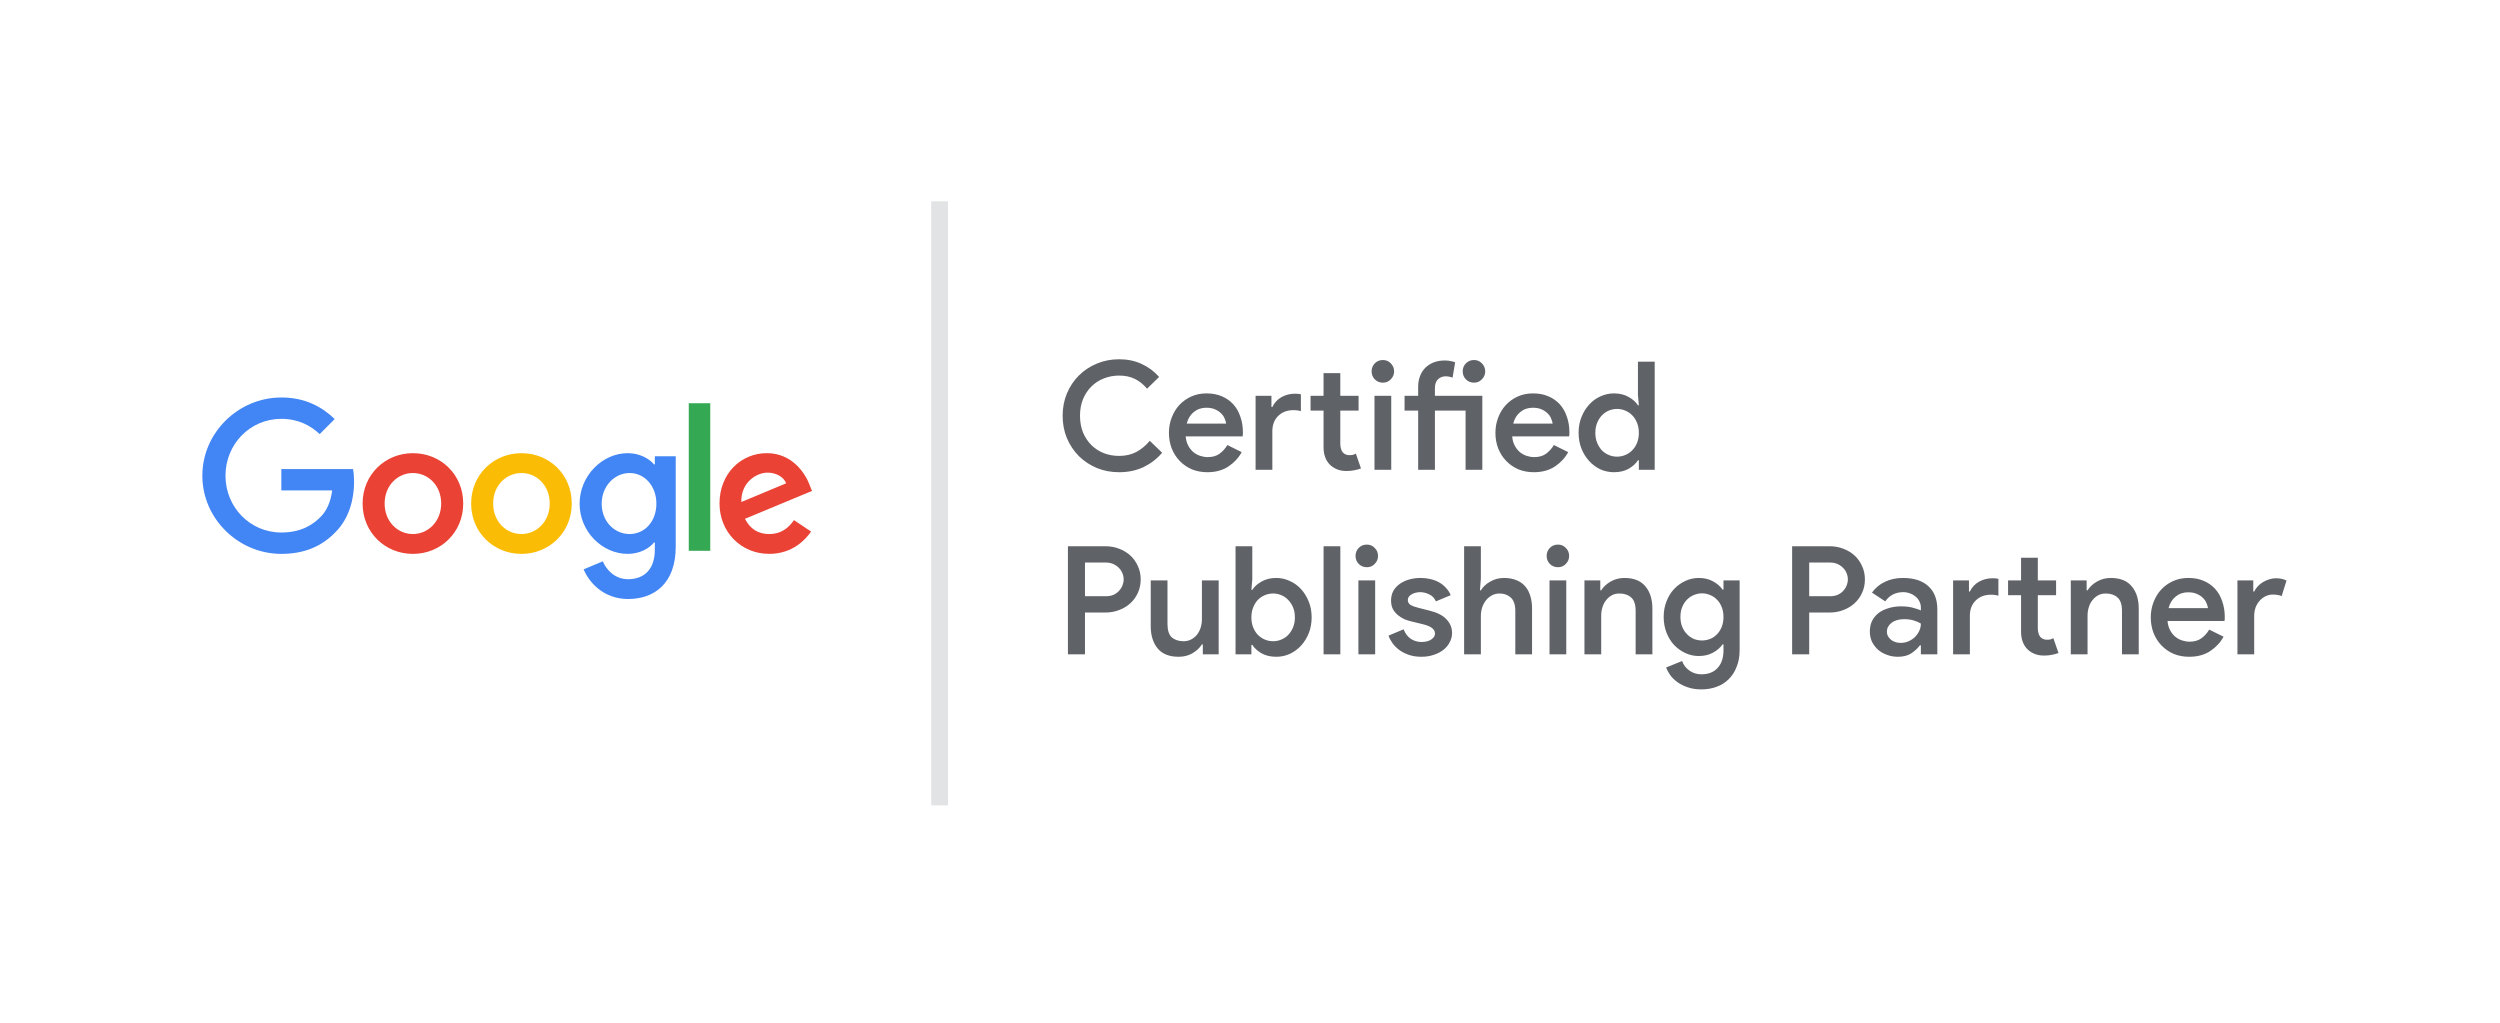 <svg width="149" height="61" viewBox="0 0 149 61" fill="none" xmlns="http://www.w3.org/2000/svg">
<g filter="url(#filter0_d_952_288)">
<path d="M142 3H7C5.343 3 4 4.343 4 6V53C4 54.657 5.343 56 7 56H142C143.657 56 145 54.657 145 53V6C145 4.343 143.657 3 142 3Z" fill="white"/>
</g>
<path d="M27.608 30.011C27.608 31.739 26.261 33.012 24.609 33.012C22.957 33.012 21.611 31.739 21.611 30.011C21.611 28.283 22.957 27.009 24.609 27.009C26.261 27.009 27.608 28.27 27.608 30.011ZM26.295 30.011C26.295 28.931 25.515 28.192 24.609 28.192C23.704 28.192 22.924 28.931 22.924 30.011C22.924 31.091 23.704 31.829 24.609 31.829C25.515 31.829 26.295 31.078 26.295 30.011Z" fill="#EA4335"/>
<path d="M34.076 30.011C34.076 31.739 32.73 33.012 31.078 33.012C29.426 33.012 28.08 31.739 28.08 30.011C28.08 28.283 29.426 27.009 31.078 27.009C32.73 27.009 34.076 28.27 34.076 30.011ZM32.764 30.011C32.764 28.931 31.984 28.192 31.078 28.192C30.173 28.192 29.392 28.931 29.392 30.011C29.392 31.091 30.173 31.829 31.078 31.829C31.984 31.829 32.764 31.078 32.764 30.011Z" fill="#FBBC05"/>
<path d="M40.274 27.191V32.579C40.274 34.796 38.973 35.701 37.434 35.701C35.985 35.701 35.114 34.728 34.785 33.932L35.927 33.455C36.131 33.943 36.63 34.52 37.432 34.52C38.417 34.52 39.028 33.909 39.028 32.76V32.329H38.982C38.688 32.693 38.122 33.011 37.408 33.011C35.914 33.011 34.545 31.704 34.545 30.021C34.545 28.34 35.914 27.009 37.408 27.009C38.121 27.009 38.687 27.327 38.982 27.68H39.028V27.192H40.274V27.191ZM39.121 30.021C39.121 28.965 38.419 28.192 37.526 28.192C36.632 28.192 35.861 28.965 35.861 30.021C35.861 31.078 36.62 31.829 37.526 31.829C38.431 31.829 39.121 31.068 39.121 30.021Z" fill="#4285F4"/>
<path d="M42.331 24.032V32.828H41.051V24.032H42.331Z" fill="#34A853"/>
<path d="M47.32 30.999L48.339 31.681C48.01 32.169 47.218 33.011 45.849 33.011C44.151 33.011 42.883 31.693 42.883 30.009C42.883 28.225 44.162 27.008 45.702 27.008C47.242 27.008 48.011 28.248 48.259 28.917L48.395 29.259L44.4 30.92C44.706 31.522 45.182 31.83 45.849 31.83C46.516 31.83 46.98 31.499 47.32 30.999ZM44.184 29.919L46.855 28.805C46.708 28.43 46.266 28.169 45.746 28.169C45.079 28.169 44.151 28.761 44.184 29.919Z" fill="#EA4335"/>
<path d="M16.767 29.23V27.957H21.04C21.082 28.178 21.103 28.441 21.103 28.725C21.103 29.681 20.843 30.862 20.005 31.704C19.19 32.556 18.148 33.011 16.769 33.011C14.211 33.011 12.06 30.919 12.06 28.35C12.06 25.782 14.211 23.69 16.769 23.69C18.183 23.69 19.191 24.247 19.949 24.974L19.054 25.873C18.511 25.361 17.775 24.963 16.767 24.963C14.9 24.963 13.439 26.475 13.439 28.35C13.439 30.226 14.9 31.738 16.767 31.738C17.979 31.738 18.669 31.249 19.11 30.805C19.469 30.445 19.705 29.931 19.798 29.229H16.767V29.23Z" fill="#4285F4"/>
<path d="M56 12V48" stroke="#E1E3E4" stroke-miterlimit="10"/>
<path d="M69.264 26.983C68.958 27.343 68.589 27.628 68.157 27.838C67.725 28.042 67.239 28.144 66.699 28.144C66.219 28.144 65.775 28.06 65.367 27.892C64.959 27.718 64.602 27.481 64.296 27.181C63.996 26.875 63.759 26.518 63.585 26.11C63.417 25.702 63.333 25.258 63.333 24.778C63.333 24.304 63.417 23.863 63.585 23.455C63.759 23.041 63.996 22.684 64.296 22.384C64.602 22.078 64.959 21.841 65.367 21.673C65.775 21.499 66.219 21.412 66.699 21.412C67.197 21.412 67.644 21.505 68.04 21.691C68.436 21.871 68.784 22.129 69.084 22.465L68.364 23.167C68.148 22.909 67.905 22.714 67.635 22.582C67.371 22.45 67.059 22.384 66.699 22.384C66.381 22.384 66.078 22.441 65.79 22.555C65.508 22.663 65.262 22.822 65.052 23.032C64.842 23.236 64.674 23.488 64.548 23.788C64.428 24.082 64.368 24.412 64.368 24.778C64.368 25.144 64.428 25.477 64.548 25.777C64.674 26.071 64.842 26.323 65.052 26.533C65.262 26.737 65.508 26.896 65.79 27.01C66.078 27.118 66.381 27.172 66.699 27.172C67.083 27.172 67.425 27.094 67.725 26.938C68.025 26.776 68.292 26.554 68.526 26.272L69.264 26.983ZM74.006 26.947C73.82 27.289 73.556 27.574 73.214 27.802C72.872 28.03 72.452 28.144 71.954 28.144C71.624 28.144 71.318 28.087 71.036 27.973C70.76 27.853 70.52 27.688 70.316 27.478C70.112 27.268 69.953 27.022 69.839 26.74C69.725 26.452 69.668 26.137 69.668 25.795C69.668 25.477 69.722 25.177 69.83 24.895C69.938 24.607 70.088 24.358 70.28 24.148C70.478 23.932 70.715 23.761 70.991 23.635C71.267 23.509 71.573 23.446 71.909 23.446C72.251 23.446 72.554 23.503 72.818 23.617C73.088 23.731 73.316 23.89 73.502 24.094C73.688 24.298 73.829 24.544 73.925 24.832C74.027 25.12 74.078 25.435 74.078 25.777C74.078 25.807 74.078 25.834 74.078 25.858C74.072 25.888 74.069 25.915 74.069 25.939C74.063 25.963 74.06 25.987 74.06 26.011H70.667C70.685 26.221 70.736 26.404 70.82 26.56C70.904 26.716 71.006 26.845 71.126 26.947C71.252 27.049 71.39 27.124 71.54 27.172C71.69 27.22 71.837 27.244 71.981 27.244C72.269 27.244 72.506 27.175 72.692 27.037C72.878 26.899 73.031 26.728 73.151 26.524L74.006 26.947ZM73.079 25.246C73.067 25.156 73.037 25.057 72.989 24.949C72.947 24.835 72.878 24.733 72.782 24.643C72.692 24.547 72.572 24.466 72.422 24.4C72.278 24.334 72.101 24.301 71.891 24.301C71.603 24.301 71.354 24.388 71.144 24.562C70.94 24.73 70.802 24.958 70.73 25.246H73.079ZM75.778 24.256H75.832C75.952 24.004 76.132 23.809 76.372 23.671C76.618 23.533 76.888 23.464 77.182 23.464C77.278 23.464 77.347 23.467 77.389 23.473C77.437 23.479 77.485 23.488 77.533 23.5V24.508C77.467 24.484 77.401 24.469 77.335 24.463C77.275 24.451 77.194 24.445 77.092 24.445C76.714 24.445 76.408 24.562 76.174 24.796C75.946 25.024 75.832 25.327 75.832 25.705V28H74.833V23.59H75.778V24.256ZM78.883 24.472H78.109V23.59H78.883V22.24H79.882V23.59H80.971V24.472H79.882V26.434C79.882 26.542 79.894 26.641 79.918 26.731C79.942 26.821 79.978 26.896 80.026 26.956C80.128 27.07 80.257 27.127 80.413 27.127C80.509 27.127 80.584 27.121 80.638 27.109C80.692 27.091 80.749 27.067 80.809 27.037L81.115 27.919C80.989 27.967 80.857 28.003 80.719 28.027C80.581 28.057 80.425 28.072 80.251 28.072C80.041 28.072 79.855 28.039 79.693 27.973C79.531 27.907 79.39 27.817 79.27 27.703C79.012 27.445 78.883 27.094 78.883 26.65V24.472ZM82.423 22.807C82.231 22.807 82.069 22.741 81.937 22.609C81.811 22.477 81.748 22.318 81.748 22.132C81.748 21.946 81.811 21.787 81.937 21.655C82.069 21.523 82.231 21.457 82.423 21.457C82.609 21.457 82.765 21.523 82.891 21.655C83.023 21.787 83.089 21.946 83.089 22.132C83.089 22.318 83.023 22.477 82.891 22.609C82.765 22.741 82.609 22.807 82.423 22.807ZM81.919 28V23.59H82.918V28H81.919ZM85.521 28H84.522V24.472H83.712V23.59H84.522V23.059C84.522 22.813 84.561 22.594 84.639 22.402C84.717 22.204 84.825 22.039 84.963 21.907C85.107 21.769 85.275 21.664 85.467 21.592C85.665 21.52 85.878 21.484 86.106 21.484C86.244 21.484 86.361 21.496 86.457 21.52C86.559 21.538 86.649 21.562 86.727 21.592L86.574 22.51C86.52 22.486 86.46 22.468 86.394 22.456C86.334 22.438 86.253 22.429 86.151 22.429C85.977 22.429 85.827 22.489 85.701 22.609C85.581 22.729 85.521 22.903 85.521 23.131V23.59H88.347V28H87.348V24.472H85.521V28ZM87.852 22.807C87.66 22.807 87.498 22.741 87.366 22.609C87.24 22.477 87.177 22.318 87.177 22.132C87.177 21.946 87.24 21.787 87.366 21.655C87.498 21.523 87.66 21.457 87.852 21.457C88.038 21.457 88.194 21.523 88.32 21.655C88.452 21.787 88.518 21.946 88.518 22.132C88.518 22.318 88.452 22.477 88.32 22.609C88.194 22.741 88.038 22.807 87.852 22.807ZM93.465 26.947C93.279 27.289 93.015 27.574 92.673 27.802C92.331 28.03 91.911 28.144 91.413 28.144C91.083 28.144 90.777 28.087 90.495 27.973C90.219 27.853 89.979 27.688 89.775 27.478C89.571 27.268 89.412 27.022 89.298 26.74C89.184 26.452 89.127 26.137 89.127 25.795C89.127 25.477 89.181 25.177 89.289 24.895C89.397 24.607 89.547 24.358 89.739 24.148C89.937 23.932 90.174 23.761 90.45 23.635C90.726 23.509 91.032 23.446 91.368 23.446C91.71 23.446 92.013 23.503 92.277 23.617C92.547 23.731 92.775 23.89 92.961 24.094C93.147 24.298 93.288 24.544 93.384 24.832C93.486 25.12 93.537 25.435 93.537 25.777C93.537 25.807 93.537 25.834 93.537 25.858C93.531 25.888 93.528 25.915 93.528 25.939C93.522 25.963 93.519 25.987 93.519 26.011H90.126C90.144 26.221 90.195 26.404 90.279 26.56C90.363 26.716 90.465 26.845 90.585 26.947C90.711 27.049 90.849 27.124 90.999 27.172C91.149 27.22 91.296 27.244 91.44 27.244C91.728 27.244 91.965 27.175 92.151 27.037C92.337 26.899 92.49 26.728 92.61 26.524L93.465 26.947ZM92.538 25.246C92.526 25.156 92.496 25.057 92.448 24.949C92.406 24.835 92.337 24.733 92.241 24.643C92.151 24.547 92.031 24.466 91.881 24.4C91.737 24.334 91.56 24.301 91.35 24.301C91.062 24.301 90.813 24.388 90.603 24.562C90.399 24.73 90.261 24.958 90.189 25.246H92.538ZM97.675 27.433H97.621C97.501 27.625 97.318 27.793 97.072 27.937C96.826 28.075 96.532 28.144 96.19 28.144C95.908 28.144 95.638 28.087 95.38 27.973C95.128 27.853 94.906 27.688 94.714 27.478C94.522 27.268 94.369 27.022 94.255 26.74C94.141 26.452 94.084 26.137 94.084 25.795C94.084 25.453 94.141 25.141 94.255 24.859C94.369 24.571 94.522 24.322 94.714 24.112C94.906 23.902 95.128 23.74 95.38 23.626C95.638 23.506 95.908 23.446 96.19 23.446C96.532 23.446 96.826 23.518 97.072 23.662C97.318 23.8 97.501 23.965 97.621 24.157H97.675L97.621 23.545V21.556H98.62V28H97.675V27.433ZM96.379 27.217C96.547 27.217 96.709 27.184 96.865 27.118C97.027 27.052 97.165 26.959 97.279 26.839C97.399 26.719 97.495 26.572 97.567 26.398C97.639 26.218 97.675 26.017 97.675 25.795C97.675 25.573 97.639 25.375 97.567 25.201C97.495 25.021 97.399 24.871 97.279 24.751C97.165 24.631 97.027 24.538 96.865 24.472C96.709 24.406 96.547 24.373 96.379 24.373C96.205 24.373 96.04 24.406 95.884 24.472C95.728 24.538 95.59 24.634 95.47 24.76C95.356 24.88 95.263 25.027 95.191 25.201C95.119 25.375 95.083 25.573 95.083 25.795C95.083 26.017 95.119 26.215 95.191 26.389C95.263 26.563 95.356 26.713 95.47 26.839C95.59 26.959 95.728 27.052 95.884 27.118C96.04 27.184 96.205 27.217 96.379 27.217ZM63.648 39V32.556H65.88C66.168 32.556 66.438 32.604 66.69 32.7C66.948 32.796 67.173 32.931 67.365 33.105C67.557 33.279 67.707 33.489 67.815 33.735C67.929 33.975 67.986 34.242 67.986 34.536C67.986 34.824 67.929 35.091 67.815 35.337C67.707 35.577 67.557 35.784 67.365 35.958C67.173 36.132 66.948 36.267 66.69 36.363C66.438 36.459 66.168 36.507 65.88 36.507H64.665V39H63.648ZM65.907 35.535C66.075 35.535 66.225 35.508 66.357 35.454C66.489 35.394 66.6 35.316 66.69 35.22C66.78 35.124 66.849 35.016 66.897 34.896C66.945 34.776 66.969 34.656 66.969 34.536C66.969 34.41 66.945 34.287 66.897 34.167C66.849 34.047 66.78 33.942 66.69 33.852C66.6 33.756 66.489 33.678 66.357 33.618C66.225 33.558 66.075 33.528 65.907 33.528H64.665V35.535H65.907ZM71.688 38.406H71.634C71.502 38.616 71.313 38.793 71.067 38.937C70.827 39.075 70.554 39.144 70.248 39.144C69.69 39.144 69.273 38.979 68.997 38.649C68.721 38.313 68.583 37.869 68.583 37.317V34.59H69.582V37.182C69.582 37.566 69.669 37.836 69.843 37.992C70.023 38.142 70.257 38.217 70.545 38.217C70.713 38.217 70.863 38.181 70.995 38.109C71.133 38.037 71.25 37.941 71.346 37.821C71.442 37.695 71.514 37.554 71.562 37.398C71.61 37.236 71.634 37.068 71.634 36.894V34.59H72.633V39H71.688V38.406ZM73.638 32.556H74.637V34.545L74.583 35.157H74.637C74.757 34.965 74.94 34.8 75.186 34.662C75.432 34.518 75.726 34.446 76.068 34.446C76.35 34.446 76.617 34.506 76.869 34.626C77.127 34.74 77.352 34.902 77.544 35.112C77.736 35.322 77.889 35.571 78.003 35.859C78.117 36.141 78.174 36.453 78.174 36.795C78.174 37.137 78.117 37.452 78.003 37.74C77.889 38.022 77.736 38.268 77.544 38.478C77.352 38.688 77.127 38.853 76.869 38.973C76.617 39.087 76.35 39.144 76.068 39.144C75.726 39.144 75.432 39.075 75.186 38.937C74.94 38.793 74.757 38.625 74.637 38.433H74.583V39H73.638V32.556ZM75.879 38.217C76.047 38.217 76.209 38.184 76.365 38.118C76.527 38.052 76.665 37.959 76.779 37.839C76.899 37.713 76.995 37.563 77.067 37.389C77.139 37.215 77.175 37.017 77.175 36.795C77.175 36.573 77.139 36.375 77.067 36.201C76.995 36.027 76.899 35.88 76.779 35.76C76.665 35.634 76.527 35.538 76.365 35.472C76.209 35.406 76.047 35.373 75.879 35.373C75.705 35.373 75.54 35.406 75.384 35.472C75.228 35.538 75.09 35.631 74.97 35.751C74.856 35.871 74.763 36.021 74.691 36.201C74.619 36.375 74.583 36.573 74.583 36.795C74.583 37.017 74.619 37.218 74.691 37.398C74.763 37.572 74.856 37.719 74.97 37.839C75.09 37.959 75.228 38.052 75.384 38.118C75.54 38.184 75.705 38.217 75.879 38.217ZM78.885 39V32.556H79.884V39H78.885ZM81.465 33.807C81.273 33.807 81.111 33.741 80.979 33.609C80.853 33.477 80.79 33.318 80.79 33.132C80.79 32.946 80.853 32.787 80.979 32.655C81.111 32.523 81.273 32.457 81.465 32.457C81.651 32.457 81.807 32.523 81.933 32.655C82.065 32.787 82.131 32.946 82.131 33.132C82.131 33.318 82.065 33.477 81.933 33.609C81.807 33.741 81.651 33.807 81.465 33.807ZM80.961 39V34.59H81.96V39H80.961ZM84.716 39.144C84.446 39.144 84.203 39.108 83.987 39.036C83.771 38.964 83.582 38.871 83.42 38.757C83.258 38.637 83.12 38.502 83.006 38.352C82.898 38.202 82.814 38.046 82.754 37.884L83.654 37.506C83.756 37.764 83.903 37.956 84.095 38.082C84.287 38.202 84.494 38.262 84.716 38.262C84.968 38.262 85.166 38.211 85.31 38.109C85.454 38.007 85.526 37.893 85.526 37.767C85.526 37.641 85.472 37.533 85.364 37.443C85.256 37.347 85.052 37.263 84.752 37.191L84.122 37.038C83.984 37.008 83.843 36.963 83.699 36.903C83.561 36.837 83.432 36.756 83.312 36.66C83.192 36.558 83.093 36.438 83.015 36.3C82.943 36.156 82.907 35.988 82.907 35.796C82.907 35.58 82.952 35.388 83.042 35.22C83.138 35.052 83.267 34.911 83.429 34.797C83.591 34.683 83.777 34.596 83.987 34.536C84.203 34.476 84.431 34.446 84.671 34.446C84.869 34.446 85.058 34.467 85.238 34.509C85.424 34.551 85.595 34.614 85.751 34.698C85.907 34.782 86.045 34.89 86.165 35.022C86.291 35.148 86.39 35.298 86.462 35.472L85.58 35.841C85.496 35.649 85.364 35.511 85.184 35.427C85.004 35.337 84.821 35.292 84.635 35.292C84.551 35.292 84.464 35.304 84.374 35.328C84.29 35.346 84.212 35.376 84.14 35.418C84.074 35.454 84.017 35.502 83.969 35.562C83.927 35.622 83.906 35.688 83.906 35.76C83.906 35.88 83.957 35.976 84.059 36.048C84.167 36.114 84.329 36.174 84.545 36.228L85.22 36.399C85.676 36.513 86.009 36.687 86.219 36.921C86.435 37.149 86.543 37.419 86.543 37.731C86.543 37.923 86.498 38.103 86.408 38.271C86.324 38.439 86.201 38.589 86.039 38.721C85.877 38.853 85.682 38.955 85.454 39.027C85.232 39.105 84.986 39.144 84.716 39.144ZM87.261 32.556H88.26V34.473L88.206 35.184H88.26C88.386 34.974 88.572 34.8 88.818 34.662C89.064 34.518 89.337 34.446 89.637 34.446C89.925 34.446 90.174 34.491 90.384 34.581C90.594 34.665 90.768 34.788 90.906 34.95C91.044 35.112 91.146 35.307 91.212 35.535C91.278 35.757 91.311 36.003 91.311 36.273V39H90.312V36.408C90.312 36.042 90.222 35.778 90.042 35.616C89.868 35.454 89.646 35.373 89.376 35.373C89.202 35.373 89.046 35.412 88.908 35.49C88.776 35.562 88.659 35.661 88.557 35.787C88.461 35.913 88.386 36.057 88.332 36.219C88.284 36.381 88.26 36.549 88.26 36.723V39H87.261V32.556ZM92.855 33.807C92.663 33.807 92.501 33.741 92.369 33.609C92.243 33.477 92.18 33.318 92.18 33.132C92.18 32.946 92.243 32.787 92.369 32.655C92.501 32.523 92.663 32.457 92.855 32.457C93.041 32.457 93.197 32.523 93.323 32.655C93.455 32.787 93.521 32.946 93.521 33.132C93.521 33.318 93.455 33.477 93.323 33.609C93.197 33.741 93.041 33.807 92.855 33.807ZM92.351 39V34.59H93.35V39H92.351ZM95.378 35.184H95.432C95.564 34.974 95.75 34.8 95.99 34.662C96.236 34.518 96.512 34.446 96.818 34.446C97.376 34.446 97.793 34.614 98.069 34.95C98.345 35.28 98.483 35.721 98.483 36.273V39H97.484V36.408C97.484 36.024 97.394 35.757 97.214 35.607C97.04 35.451 96.809 35.373 96.521 35.373C96.347 35.373 96.194 35.409 96.062 35.481C95.93 35.553 95.816 35.652 95.72 35.778C95.624 35.898 95.552 36.039 95.504 36.201C95.456 36.357 95.432 36.522 95.432 36.696V39H94.433V34.59H95.378V35.184ZM101.405 41.088C101.099 41.088 100.826 41.046 100.586 40.962C100.352 40.884 100.148 40.782 99.974 40.656C99.8 40.53 99.656 40.389 99.542 40.233C99.434 40.077 99.353 39.927 99.299 39.783L100.253 39.396C100.337 39.63 100.481 39.819 100.685 39.963C100.889 40.113 101.129 40.188 101.405 40.188C101.819 40.188 102.14 40.062 102.368 39.81C102.602 39.558 102.719 39.21 102.719 38.766V38.406H102.665C102.527 38.604 102.335 38.769 102.089 38.901C101.849 39.033 101.567 39.099 101.243 39.099C100.973 39.099 100.712 39.042 100.46 38.928C100.208 38.814 99.983 38.655 99.785 38.451C99.593 38.247 99.44 38.001 99.326 37.713C99.212 37.425 99.155 37.11 99.155 36.768C99.155 36.426 99.212 36.114 99.326 35.832C99.44 35.544 99.593 35.298 99.785 35.094C99.983 34.89 100.208 34.731 100.46 34.617C100.712 34.503 100.973 34.446 101.243 34.446C101.567 34.446 101.849 34.512 102.089 34.644C102.335 34.776 102.527 34.941 102.665 35.139H102.719V34.59H103.682V38.748C103.682 39.126 103.622 39.459 103.502 39.747C103.388 40.041 103.229 40.287 103.025 40.485C102.827 40.683 102.587 40.833 102.305 40.935C102.029 41.037 101.729 41.088 101.405 41.088ZM101.441 38.172C101.603 38.172 101.762 38.142 101.918 38.082C102.074 38.022 102.209 37.932 102.323 37.812C102.443 37.692 102.539 37.545 102.611 37.371C102.683 37.197 102.719 36.996 102.719 36.768C102.719 36.546 102.683 36.348 102.611 36.174C102.539 35.994 102.443 35.847 102.323 35.733C102.209 35.613 102.074 35.523 101.918 35.463C101.762 35.397 101.603 35.364 101.441 35.364C101.273 35.364 101.111 35.397 100.955 35.463C100.805 35.523 100.67 35.613 100.55 35.733C100.43 35.853 100.334 36 100.262 36.174C100.19 36.348 100.154 36.546 100.154 36.768C100.154 36.99 100.19 37.188 100.262 37.362C100.334 37.536 100.43 37.683 100.55 37.803C100.67 37.923 100.805 38.016 100.955 38.082C101.111 38.142 101.273 38.172 101.441 38.172ZM106.811 39V32.556H109.043C109.331 32.556 109.601 32.604 109.853 32.7C110.111 32.796 110.336 32.931 110.528 33.105C110.72 33.279 110.87 33.489 110.978 33.735C111.092 33.975 111.149 34.242 111.149 34.536C111.149 34.824 111.092 35.091 110.978 35.337C110.87 35.577 110.72 35.784 110.528 35.958C110.336 36.132 110.111 36.267 109.853 36.363C109.601 36.459 109.331 36.507 109.043 36.507H107.828V39H106.811ZM109.07 35.535C109.238 35.535 109.388 35.508 109.52 35.454C109.652 35.394 109.763 35.316 109.853 35.22C109.943 35.124 110.012 35.016 110.06 34.896C110.108 34.776 110.132 34.656 110.132 34.536C110.132 34.41 110.108 34.287 110.06 34.167C110.012 34.047 109.943 33.942 109.853 33.852C109.763 33.756 109.652 33.678 109.52 33.618C109.388 33.558 109.238 33.528 109.07 33.528H107.828V35.535H109.07ZM114.484 38.46H114.43C114.298 38.634 114.127 38.793 113.917 38.937C113.707 39.075 113.44 39.144 113.116 39.144C112.882 39.144 112.663 39.105 112.459 39.027C112.255 38.955 112.078 38.853 111.928 38.721C111.778 38.583 111.658 38.424 111.568 38.244C111.484 38.058 111.442 37.854 111.442 37.632C111.442 37.398 111.487 37.188 111.577 37.002C111.673 36.816 111.802 36.66 111.964 36.534C112.132 36.408 112.33 36.312 112.558 36.246C112.786 36.174 113.032 36.138 113.296 36.138C113.59 36.138 113.836 36.168 114.034 36.228C114.232 36.282 114.382 36.333 114.484 36.381V36.21C114.484 36.078 114.454 35.955 114.394 35.841C114.34 35.727 114.262 35.631 114.16 35.553C114.064 35.469 113.953 35.406 113.827 35.364C113.701 35.316 113.569 35.292 113.431 35.292C113.209 35.292 113.008 35.337 112.828 35.427C112.654 35.511 112.498 35.649 112.36 35.841L111.568 35.319C111.778 35.031 112.039 34.815 112.351 34.671C112.663 34.521 113.017 34.446 113.413 34.446C114.067 34.446 114.571 34.608 114.925 34.932C115.285 35.256 115.465 35.718 115.465 36.318V39H114.484V38.46ZM114.484 37.164C114.352 37.086 114.205 37.023 114.043 36.975C113.881 36.927 113.695 36.903 113.485 36.903C113.173 36.903 112.924 36.975 112.738 37.119C112.552 37.263 112.459 37.437 112.459 37.641C112.459 37.749 112.483 37.845 112.531 37.929C112.579 38.007 112.639 38.076 112.711 38.136C112.789 38.196 112.876 38.241 112.972 38.271C113.074 38.301 113.176 38.316 113.278 38.316C113.44 38.316 113.593 38.286 113.737 38.226C113.887 38.16 114.016 38.076 114.124 37.974C114.232 37.866 114.319 37.743 114.385 37.605C114.451 37.467 114.484 37.32 114.484 37.164ZM117.35 35.256H117.404C117.524 35.004 117.704 34.809 117.944 34.671C118.19 34.533 118.46 34.464 118.754 34.464C118.85 34.464 118.919 34.467 118.961 34.473C119.009 34.479 119.057 34.488 119.105 34.5V35.508C119.039 35.484 118.973 35.469 118.907 35.463C118.847 35.451 118.766 35.445 118.664 35.445C118.286 35.445 117.98 35.562 117.746 35.796C117.518 36.024 117.404 36.327 117.404 36.705V39H116.405V34.59H117.35V35.256ZM120.455 35.472H119.681V34.59H120.455V33.24H121.454V34.59H122.543V35.472H121.454V37.434C121.454 37.542 121.466 37.641 121.49 37.731C121.514 37.821 121.55 37.896 121.598 37.956C121.7 38.07 121.829 38.127 121.985 38.127C122.081 38.127 122.156 38.121 122.21 38.109C122.264 38.091 122.321 38.067 122.381 38.037L122.687 38.919C122.561 38.967 122.429 39.003 122.291 39.027C122.153 39.057 121.997 39.072 121.823 39.072C121.613 39.072 121.427 39.039 121.265 38.973C121.103 38.907 120.962 38.817 120.842 38.703C120.584 38.445 120.455 38.094 120.455 37.65V35.472ZM124.364 35.184H124.418C124.55 34.974 124.736 34.8 124.976 34.662C125.222 34.518 125.498 34.446 125.804 34.446C126.362 34.446 126.779 34.614 127.055 34.95C127.331 35.28 127.469 35.721 127.469 36.273V39H126.47V36.408C126.47 36.024 126.38 35.757 126.2 35.607C126.026 35.451 125.795 35.373 125.507 35.373C125.333 35.373 125.18 35.409 125.048 35.481C124.916 35.553 124.802 35.652 124.706 35.778C124.61 35.898 124.538 36.039 124.49 36.201C124.442 36.357 124.418 36.522 124.418 36.696V39H123.419V34.59H124.364V35.184ZM132.524 37.947C132.338 38.289 132.074 38.574 131.732 38.802C131.39 39.03 130.97 39.144 130.472 39.144C130.142 39.144 129.836 39.087 129.554 38.973C129.278 38.853 129.038 38.688 128.834 38.478C128.63 38.268 128.471 38.022 128.357 37.74C128.243 37.452 128.186 37.137 128.186 36.795C128.186 36.477 128.24 36.177 128.348 35.895C128.456 35.607 128.606 35.358 128.798 35.148C128.996 34.932 129.233 34.761 129.509 34.635C129.785 34.509 130.091 34.446 130.427 34.446C130.769 34.446 131.072 34.503 131.336 34.617C131.606 34.731 131.834 34.89 132.02 35.094C132.206 35.298 132.347 35.544 132.443 35.832C132.545 36.12 132.596 36.435 132.596 36.777C132.596 36.807 132.596 36.834 132.596 36.858C132.59 36.888 132.587 36.915 132.587 36.939C132.581 36.963 132.578 36.987 132.578 37.011H129.185C129.203 37.221 129.254 37.404 129.338 37.56C129.422 37.716 129.524 37.845 129.644 37.947C129.77 38.049 129.908 38.124 130.058 38.172C130.208 38.22 130.355 38.244 130.499 38.244C130.787 38.244 131.024 38.175 131.21 38.037C131.396 37.899 131.549 37.728 131.669 37.524L132.524 37.947ZM131.597 36.246C131.585 36.156 131.555 36.057 131.507 35.949C131.465 35.835 131.396 35.733 131.3 35.643C131.21 35.547 131.09 35.466 130.94 35.4C130.796 35.334 130.619 35.301 130.409 35.301C130.121 35.301 129.872 35.388 129.662 35.562C129.458 35.73 129.32 35.958 129.248 36.246H131.597ZM133.351 34.59H134.296V35.256H134.35C134.404 35.142 134.476 35.037 134.566 34.941C134.662 34.839 134.767 34.755 134.881 34.689C135.001 34.617 135.124 34.563 135.25 34.527C135.382 34.485 135.508 34.464 135.628 34.464C135.772 34.464 135.895 34.476 135.997 34.5C136.099 34.524 136.192 34.557 136.276 34.599L135.988 35.526C135.922 35.496 135.847 35.475 135.763 35.463C135.685 35.445 135.589 35.436 135.475 35.436C135.313 35.436 135.163 35.469 135.025 35.535C134.893 35.601 134.776 35.691 134.674 35.805C134.572 35.919 134.491 36.054 134.431 36.21C134.377 36.366 134.35 36.531 134.35 36.705V39H133.351V34.59Z" fill="#5F6368"/>
<defs>
<filter id="filter0_d_952_288" x="0" y="0" width="149" height="61" filterUnits="userSpaceOnUse" color-interpolation-filters="sRGB">
<feFlood flood-opacity="0" result="BackgroundImageFix"/>
<feColorMatrix in="SourceAlpha" type="matrix" values="0 0 0 0 0 0 0 0 0 0 0 0 0 0 0 0 0 0 127 0" result="hardAlpha"/>
<feOffset dy="1"/>
<feGaussianBlur stdDeviation="2"/>
<feComposite in2="hardAlpha" operator="out"/>
<feColorMatrix type="matrix" values="0 0 0 0 0 0 0 0 0 0 0 0 0 0 0 0 0 0 0.8 0"/>
<feBlend mode="normal" in2="BackgroundImageFix" result="effect1_dropShadow_952_288"/>
<feBlend mode="normal" in="SourceGraphic" in2="effect1_dropShadow_952_288" result="shape"/>
</filter>
</defs>
</svg>
